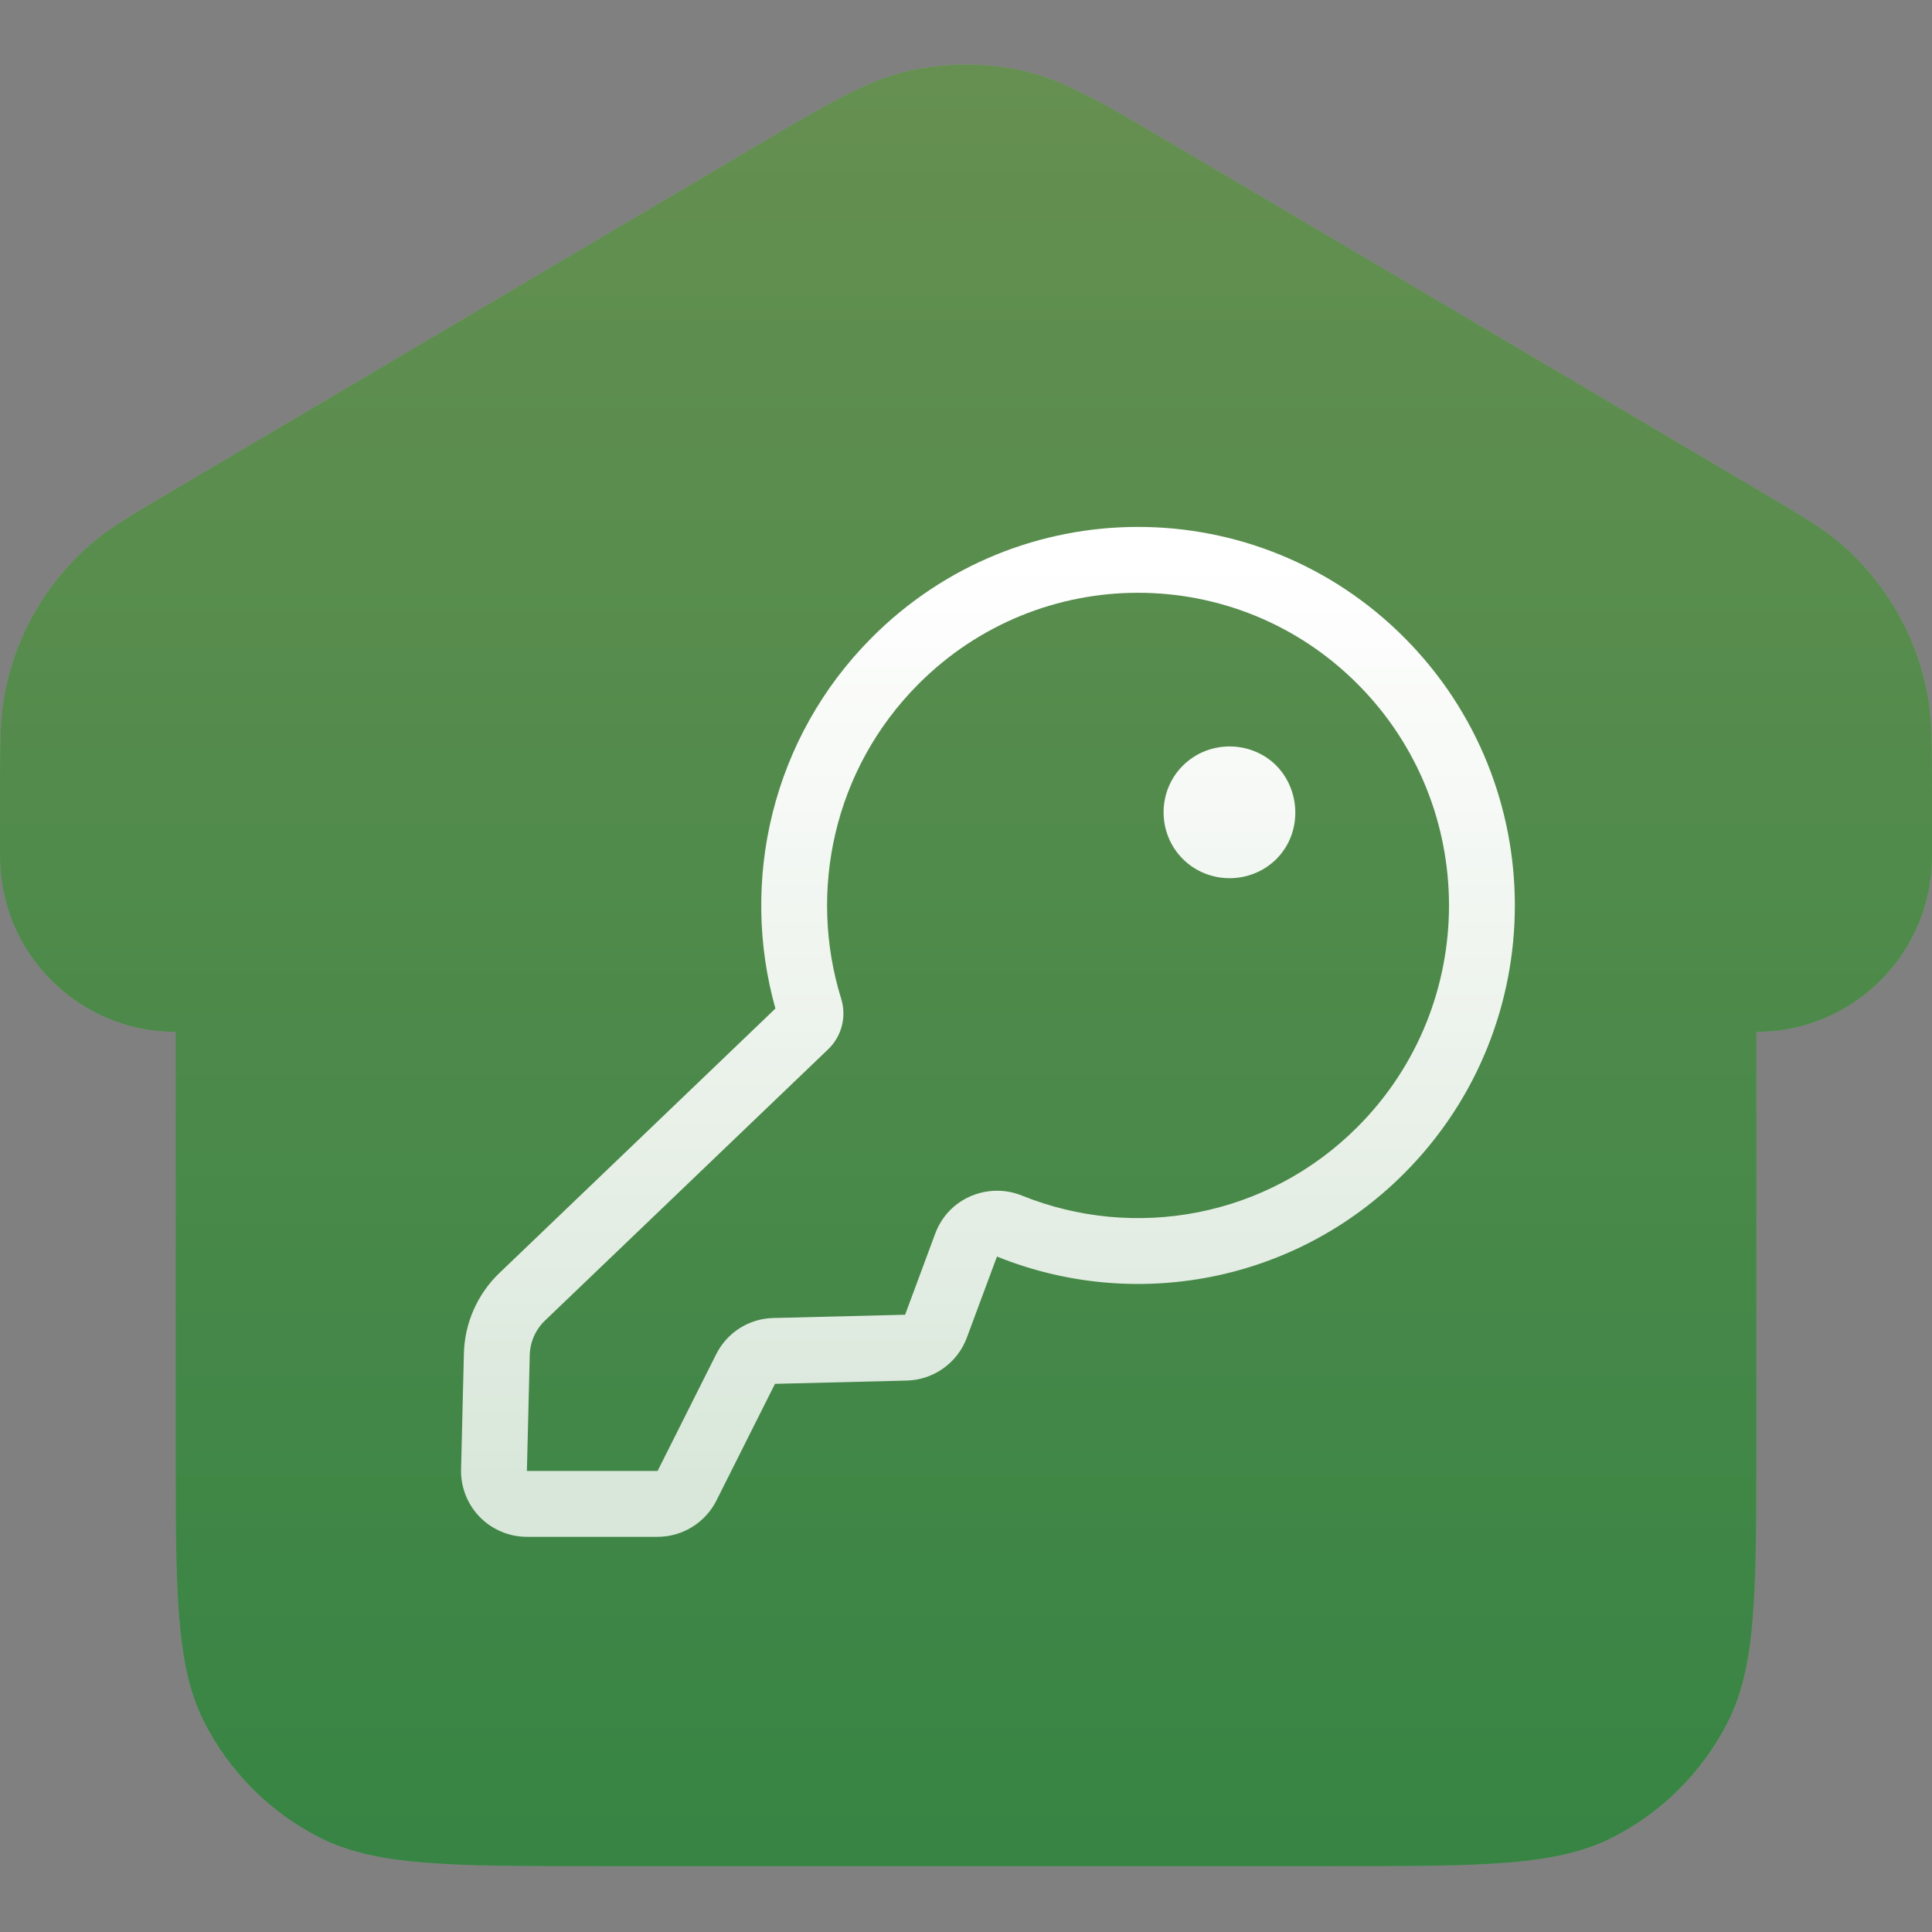 <svg width="88" height="88" viewBox="0 0 88 88" fill="none" xmlns="http://www.w3.org/2000/svg">
<rect x="0" y="0" width="88" height="88" fill="#808080" stroke="none"/>
<path d="M34.232 6.772C37.787 4.672 39.564 3.621 41.458 3.211C43.133 2.848 44.867 2.848 46.542 3.211C48.436 3.621 50.213 4.672 53.768 6.772L80.059 22.308C82.044 23.481 83.037 24.067 83.855 24.776C85.923 26.566 87.317 29.009 87.806 31.7C88 32.765 88 33.918 88 36.224V39C88 43.418 84.418 47 80 47V65.8C80 72.521 80 75.881 78.692 78.448C77.542 80.706 75.706 82.542 73.448 83.692C70.881 85 67.521 85 60.8 85H27.2C20.479 85 17.119 85 14.552 83.692C12.294 82.542 10.458 80.706 9.308 78.448C8 75.881 8 72.521 8 65.8V47C3.582 47 0 43.418 0 39V36.224C0 33.918 0 32.765 0.194 31.7C0.683 29.009 2.077 26.566 4.145 24.776C4.963 24.067 5.956 23.481 7.941 22.308L34.232 6.772Z" fill="url(#paint0_linear_234_2)"/>
<path d="M34.232 6.772C37.787 4.672 39.564 3.621 41.458 3.211C43.133 2.848 44.867 2.848 46.542 3.211C48.436 3.621 50.213 4.672 53.768 6.772L80.059 22.308C82.044 23.481 83.037 24.067 83.855 24.776C85.923 26.566 87.317 29.009 87.806 31.7C88 32.765 88 33.918 88 36.224V39C88 43.418 84.418 47 80 47V65.8C80 72.521 80 75.881 78.692 78.448C77.542 80.706 75.706 82.542 73.448 83.692C70.881 85 67.521 85 60.8 85H27.2C20.479 85 17.119 85 14.552 83.692C12.294 82.542 10.458 80.706 9.308 78.448C8 75.881 8 72.521 8 65.8V47C3.582 47 0 43.418 0 39V36.224C0 33.918 0 32.765 0.194 31.7C0.683 29.009 2.077 26.566 4.145 24.776C4.963 24.067 5.956 23.481 7.941 22.308L34.232 6.772Z" fill="black" fill-opacity="0.35" style="mix-blend-mode:overlay"/>
<path d="M39.694 29.056C46.398 22.315 57.274 22.315 63.978 29.056C70.674 35.788 70.673 46.695 63.978 53.427C58.965 58.467 51.615 59.742 45.421 57.238L45.419 57.237C45.423 57.239 45.423 57.238 45.417 57.238C45.414 57.238 45.412 57.238 45.409 57.238L44.038 60.929C43.611 62.078 42.527 62.852 41.3 62.883L35.3 63.032L32.633 68.346C32.124 69.359 31.086 70 29.952 70H24C23.192 70 22.417 69.674 21.852 69.096C21.288 68.517 20.981 67.735 21.001 66.927L21.13 61.651C21.163 60.266 21.743 58.946 22.747 57.984H22.748L35.319 45.938C33.689 40.133 35.144 33.631 39.694 29.056ZM61.851 31.171C56.32 25.61 47.352 25.61 41.821 31.171C37.969 35.044 36.797 40.596 38.315 45.495C38.568 46.31 38.338 47.203 37.723 47.792L24.822 60.151C24.393 60.562 24.143 61.129 24.129 61.725L24 67H29.952L32.623 61.68C33.117 60.695 34.113 60.062 35.21 60.034L41.226 59.884L42.597 56.192C43.214 54.532 45.045 53.849 46.545 54.456C51.656 56.522 57.716 55.469 61.851 51.312C67.383 45.75 67.383 36.733 61.851 31.171ZM53.877 34.874C55.04 33.714 56.953 33.708 58.124 34.86C59.284 36.034 59.3 37.982 58.124 39.14C56.947 40.298 55.023 40.285 53.862 39.111C52.707 37.943 52.713 36.035 53.877 34.874Z" fill="url(#paint1_linear_234_2)"/>
<defs>
<linearGradient id="paint0_linear_234_2" x1="44" y1="-2" x2="44" y2="85" gradientUnits="userSpaceOnUse">
<stop stop-color="#A0DE7E"/>
<stop offset="1" stop-color="#54CB68"/>
</linearGradient>
<linearGradient id="paint1_linear_234_2" x1="46.157" y1="25" x2="46.157" y2="67.288" gradientUnits="userSpaceOnUse">
<stop stop-color="white"/>
<stop offset="1" stop-color="white" stop-opacity="0.8"/>
</linearGradient>
</defs>
</svg>
